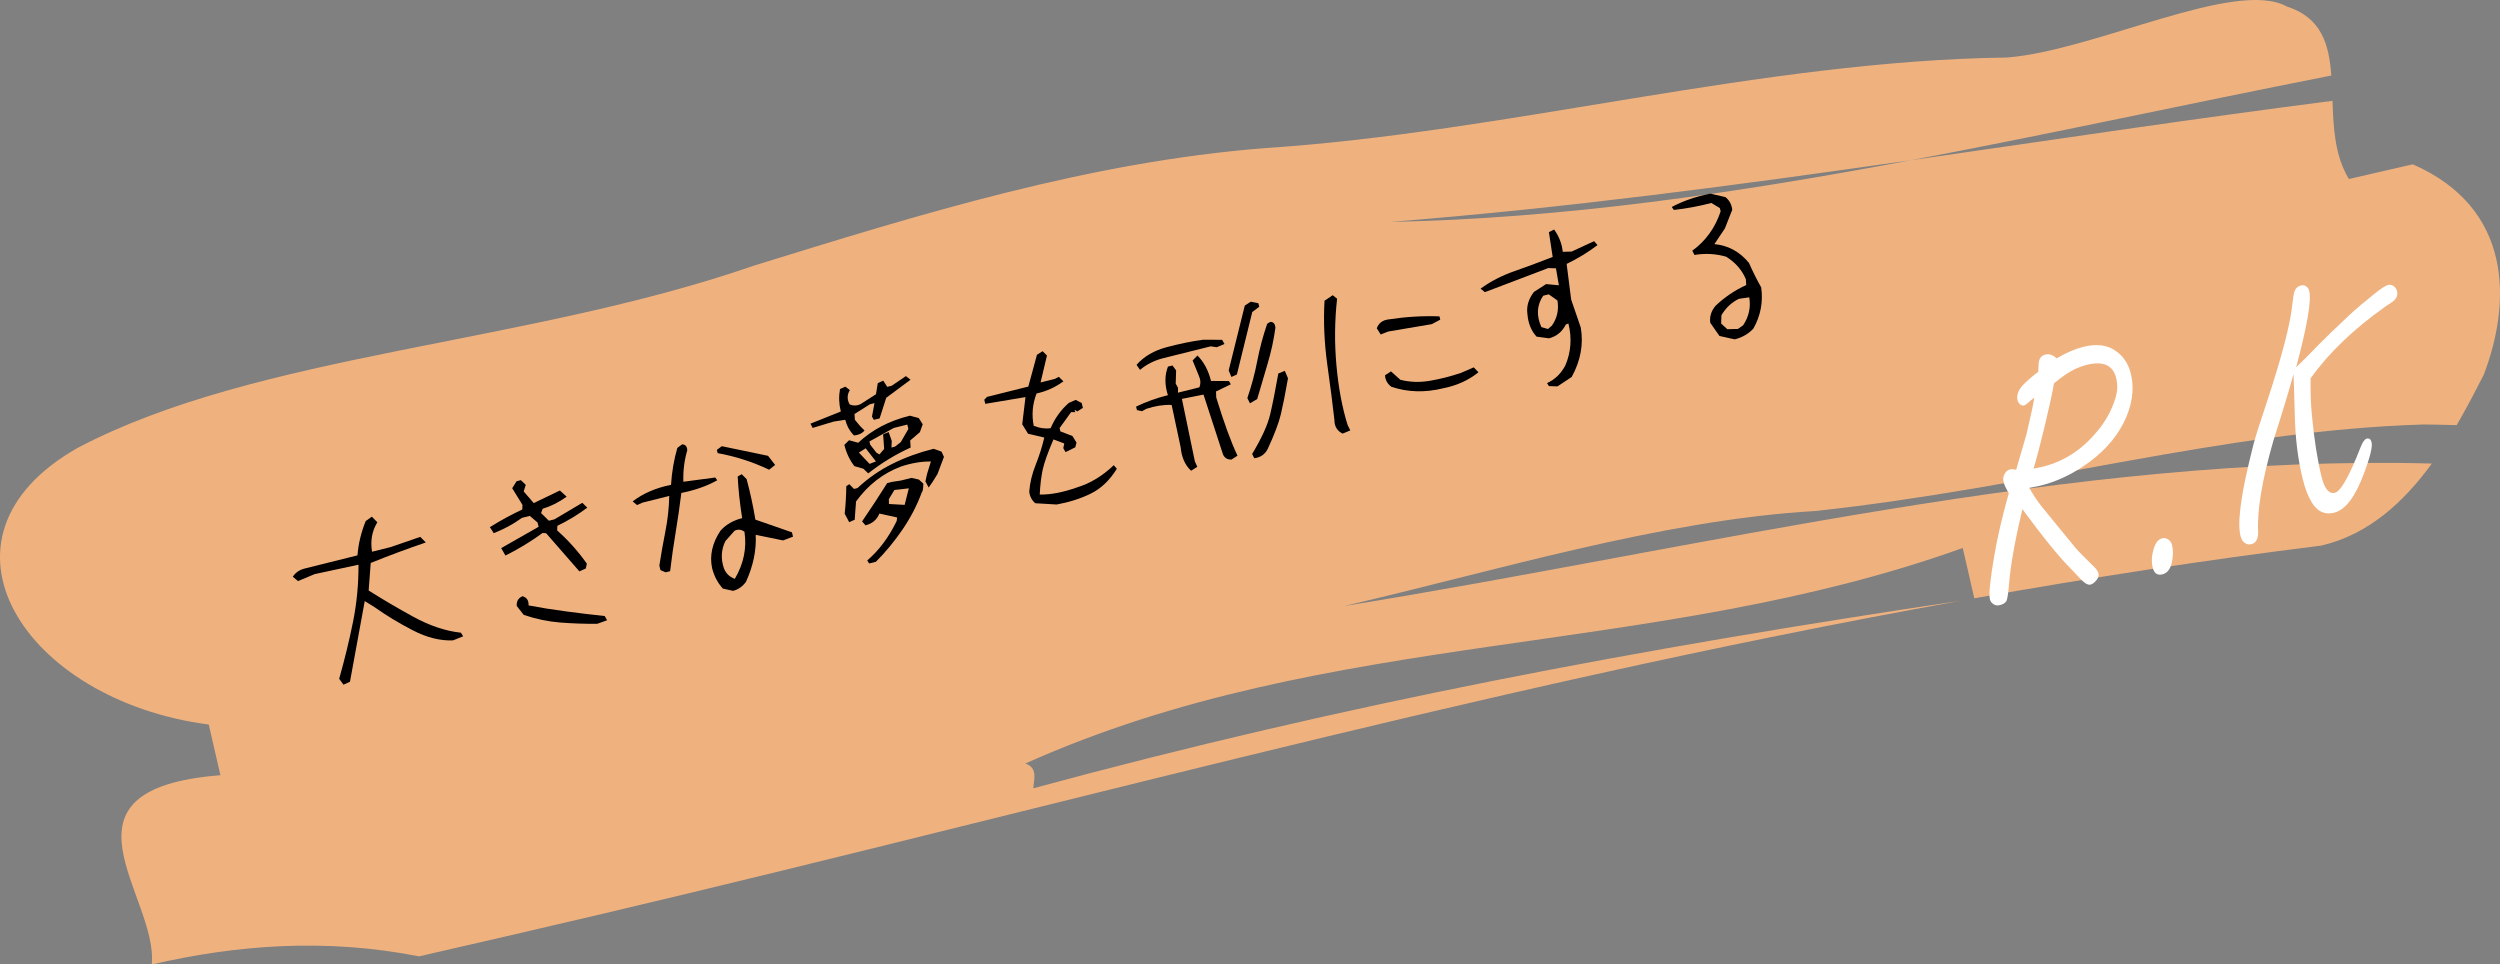 <?xml version="1.0" encoding="UTF-8"?><svg id="_レイヤー_2" xmlns="http://www.w3.org/2000/svg" viewBox="0 0 346.109 133.52"><rect x="0" y="0" width="346.109" height="133.52" fill="#808080" stroke="none"/><g id="_レイヤー_1-2"><path d="M340.112,58.854c-1.531-.036-3.066-.077-4.578-.089-27.758.844-53.903,8.703-84.206,11.979-21.455,1.239-44.648,8.419-65.291,13.166,49.677-8.019,100.825-21.07,150.634-19.735-3.801,5.233-8.72,9.843-15.333,11.364-16.287,2.026-32.253,4.494-48.008,7.292-.407-1.769-1.202-5.227-1.602-6.967-43.034,15.439-87.561,10.901-129.788,29.847,1.788.574,1.184,2.218,1.118,3.426-.108.03-.211.056-.311.082.1-.026.204-.052.311-.082-.066,1.063.292,1.792,3.045,1.159-2.753.633-3.111-.095-3.045-1.159,43.134-11.718,84.223-19.387,128.473-25.981-68.248,12.239-132.535,30.62-201.718,46.53-2.945.677-8.846,2.034-11.795,2.713-13.009-2.548-25.216-1.589-37.007,1.122.928-9.448-14.905-24.277,9.504-26.197-.403-1.752-1.21-5.262-1.613-7.015-25.619-3.343-40.118-25.868-18.13-38.313,24.93-13.119,61.941-14.245,93.575-25.212,23.199-7.182,46.395-14.363,70.791-16.28,33.656-2.198,68.65-12.095,102.704-12.538,12.207-.96,31.647-10.97,38.758-7.066,4.817,1.547,5.844,5.243,6.154,9.556-19.536,3.841-38.915,8.095-58.209,11.727-23.905,3.428-47.863,6.638-72.104,8.54,24.03-.46,48.001-4.005,72.104-8.54,19.442-2.786,38.865-5.72,58.374-8.226.126,3.741.314,7.63,2.274,10.825,0,0,5.897-1.356,8.846-2.034,13.821,6.057,13.688,19.018,9.816,29.143-1.094,2.128-2.321,4.525-3.743,6.964Z" style="fill:#efb27f;"/><path d="M47.554,94.791l-.597-.816c.75-2.644,1.387-5.258,1.909-7.844s.778-5.236.766-7.951l-6.076,1.304-2.296.965-.725-.604c.38-.577.93-.956,1.649-1.136l7.306-1.821c.125-1.601.505-3.185,1.141-4.753l.846-.604.767.774c-.745,1.213-.989,2.572-.734,4.078l2.559-.638,4.115-1.418.767.774c-2.615.894-5.158,1.84-7.626,2.838l-.286,3.815c1.889,1.2,3.958,2.415,6.207,3.646s4.439,1.963,6.572,2.196l.305.498-1.4.561c-1.771.078-3.629-.384-5.57-1.39-1.941-1.005-3.707-2.075-5.298-3.208l-1.357-.839-2.046,11.168-.896.404Z"/><path d="M80.212,79.101l-4.608-5.282-.49-.029c-1.582,1.16-3.295,2.2-5.139,3.124l-.589-1.031,5.182-2.952-.149-.598-1.072-.91-1.08.27c-1.194.861-2.498,1.568-3.909,2.122l-.539-.831c1.426-.899,2.924-1.716,4.491-2.449l.022-.64-1.42-2.303.604-.967.598-.148.674.647-.285.916,1.399,1.614.483-.241,3.127-1.505.938.854c-1.057.767-2.165,1.325-3.326,1.675l-.214.597,1.079,1.06.768-.191,3.867-2.293.682.676c-1.289.965-2.67,1.803-4.144,2.512l-.022.641c1.553,1.384,2.921,2.915,4.104,4.593l-.135.667-.896.405ZM82.688,86.363c-1.748.014-3.465-.047-5.148-.18-1.684-.135-3.361-.485-5.033-1.056l-.973-1.237c-.042-.653.228-1.104.811-1.35.587.177.864.601.83,1.273,1.545.299,3.264.575,5.158.827,1.896.252,3.691.469,5.387.649l.326.584-1.357.488Z"/><path d="M92.149,79.234l-.711-.307-.156-.625c.247-1.592.529-3.187.846-4.785.315-1.598.491-3.218.525-4.856l-3.695.922-.761.341-.611-.512c1.455-1.107,3.228-1.872,5.316-2.292.105-1.758.396-3.461.87-5.109l.662-.496c.445.01.684.282.717.817-.414,1.411-.595,2.866-.543,4.362l4.412-.587.277.385c-1.431.799-3.087,1.383-4.968,1.751-.219,1.786-.479,3.587-.781,5.404-.302,1.815-.561,3.626-.774,5.431l-.625.156ZM101.483,81.799l-1.406-.314c-.719-.786-1.219-1.738-1.498-2.856-.354-1.744.033-3.461,1.162-5.151.754-.852,1.756-1.434,3.007-1.746-.321-2.014-.528-3.934-.621-5.764l.554-.318.682.676c.474,1.733.879,3.605,1.219,5.613l5.059,1.759.148.597-1.379.525-3.787-.777c.108,2.127-.339,4.291-1.34,6.494-.479.662-1.078,1.084-1.799,1.264ZM106.482,65.032c-2.24-1.072-4.614-1.839-7.124-2.3l-.114-.455.69-.504c2.182.442,4.316.887,6.4,1.333l.979,1.266-.832.66ZM101.733,80.136c1.229-2.098,1.673-4.271,1.333-6.521-.421-.318-.876-.366-1.364-.144l-1.273,1.435c-.587,1.193-.656,2.449-.208,3.766.279.716.784,1.204,1.513,1.465Z"/><path d="M118.23,60.292c-.597-.616-.999-1.342-1.208-2.176l-1.599.248-2.921.879-.298-.589c1.389-.568,2.789-1.128,4.2-1.682-.26-1.043-.296-2.08-.111-3.113l.732-.332.632.476c-.398.663-.403,1.329-.016,1.997.492.199.983.188,1.472-.035l2.16-1.384.25-1.542.76-.341.547.86.626-.156,1.962-1.334.639.504c-1.123.824-2.244,1.657-3.361,2.499l-.919,2.856-.796.199-.263-.448.349-1.868-.625.156-2.139,1.349.049.802.688.825.646.654c-.323.401-.809.634-1.457.695ZM120.201,65.537l-.675-.647-1.236-.355c-.648-.824-1.114-1.806-1.397-2.942l.654-.646,1.264.349c.981-.909,2.055-1.67,3.221-2.282,1.166-.613,2.479-1.102,3.938-1.465l1.229.328.547.859-.392,1.095-1.344,1.15.064.979c-2.081.942-4.038,2.135-5.872,3.578ZM128.116,66.644l.228-1.022.534-1.734c-1.331-.01-2.712.224-4.144.701-2.502.945-4.575,2.56-6.221,4.842l-.186,2.522-.761.341-.625-1.173c.134-1.241.209-2.518.224-3.83l.419-.256.646.654.483-.12c1.437-1.345,3.035-2.458,4.799-3.341,1.762-.882,3.677-1.58,5.742-2.096l1.094.392.334.732-.89,2.365c-.513.852-.92,1.478-1.224,1.876l-.454-.854ZM121.268,63.882l-1.42-1.819-.938.596,1.478,1.564.881-.341ZM120.321,78.007l-.255-.419c1.626-1.392,2.983-3.21,4.074-5.455l.058-.496-2.457-.535c-.333.848-.973,1.391-1.921,1.627l-.468-.549c1.194-1.747,2.354-3.515,3.478-5.306l.626-.155,1.25-.19,1.479-.369,1.023.228.624.569c-.009.687-.081,1.087-.213,1.2-.66,1.795-1.555,3.518-2.683,5.168-1.129,1.65-2.354,3.133-3.677,4.449l-.938.233ZM121.752,62.916l.654-.767-.142-2.019.768-.312.426,1.223-.043.916.483-.12.81-.626,1.054-1.832-.148-.598-1.877.468-3.369,1.867.113.455.846,1.088.426.256ZM125.242,69.896l.578-2.288-1.997.227-.769,1.278.015.662,2.173.121Z"/><path d="M146.282,69.844l-2.941-.172c-.479-.385-.763-.918-.852-1.6.096-1.231.391-2.468.887-3.709.496-1.24.896-2.503,1.199-3.786l-2.244-.527-.81-1.308.45-3.767-5.564.936-.142-.568.384-.398,5.714-1.425,1.196-4.404.782-.496.604.604-.884,3.723,1.99-.496.533-.284.639.626c-1.123.823-2.361,1.385-3.717,1.682-.565,1.449-.696,2.941-.394,4.477.848.332,1.63.439,2.345.321.568-1.35,1.406-2.515,2.51-3.494l.953-.419.83.427.17.683-.781.496c-.379-.308-.461-.276-.249.093h-.604l-1.593,2.208.113.455,1.67.641.561.916-.171.647-1.344.667-.319-.554.143-.641-1.499-.562c-.778,1.804-1.272,3.19-1.484,4.159s-.351,2.125-.418,3.471c1.497.029,3.207-.296,5.131-.978,1.853-.562,3.559-1.591,5.118-3.088l.426.499c-.99,1.595-2.189,2.739-3.598,3.433-1.407.693-2.987,1.197-4.74,1.514Z"/><path d="M164.899,65.172c-.838-.777-1.319-1.864-1.446-3.263l-1.247-5.849c-1.117-.043-2.291.138-3.518.545l-.583.326-.703-.156-.12-.483c1.383-.667,2.852-1.194,4.406-1.582-.459-1.436-.456-2.754.01-3.957l.625-.156.504.689-.058,1.826.326.583-.015.668,2.957-.737c.218-.497.192-1.044-.078-1.642l-.851-2.082.675-.682c.885.886,1.511,2.059,1.875,3.518.866.006,1.693.012,2.479.017l.263.448-2.047.992.028.839c1.072,3.496,2.054,6.181,2.943,8.053l-.832.539c-.559.02-.949-.216-1.172-.703l-2.702-8.295-2.991.596c.751,3.577,1.35,6.467,1.799,8.67l.334.732-.861.546ZM157.825,51.205l-.477-.697c1.021-1.159,2.416-1.976,4.191-2.448,1.774-.474,3.45-.815,5.027-1.027l2.629.009.327.583-1.066.446-.845-.121-6.539,1.631c-1.25.312-2.333.854-3.248,1.625ZM170.479,52.187l-.376-.903,2.229-8.979.832-.539,1.051.22.121.483-.967.725-2.131,8.653-.76.341ZM173.048,55.833l-.361-.726c.584-1.695,1.042-3.41,1.374-5.143.334-1.733.791-3.448,1.375-5.144l.419-.256c.44-.01.68.264.718.817-.238,1.71-.599,3.37-1.083,4.98s-.964,3.239-1.438,4.888l-1.003.582ZM173.649,63.443l-.299-.59c1.323-2.202,2.155-4.03,2.497-5.484.342-1.453.718-3.339,1.126-5.655l.903-.375.439,1.037c-.366,2.084-.694,3.736-.983,4.956-.29,1.22-.899,2.831-1.83,4.834-.379.738-.997,1.164-1.854,1.277Z"/><path d="M185.877,60.032c-.758-.375-1.136-1.005-1.136-1.892-.226-2.036-.551-4.572-.976-7.606s-.556-6.001-.393-8.9l1.138-.766.604.483c-.344,3.064-.372,6.161-.086,9.289.288,3.13.805,5.869,1.552,8.22l.362.725-1.066.447ZM198.222,44.877l-6.026,1.02-1.045.411-.546-.86c.261-.729.822-1.142,1.685-1.235,2.326-.358,4.657-.497,6.992-.414l.113.454-1.173.625ZM199.801,53.753c-2.502.623-4.894.556-7.176-.204-.545-.407-.838-.938-.881-1.593l.831-.539,1.286,1.159c1.312.338,2.678.384,4.096.142,1.42-.243,2.844-.604,4.275-1.081l1.798-.781.653.683c-1.374,1.108-3.002,1.846-4.883,2.215Z"/><path d="M215.624,53.491l-1.188-.036-.255-.42c1.085-.491,1.928-1.306,2.531-2.442.787-1.847.928-3.784.423-5.812l-.356.149c-.512,1.013-1.289,1.649-2.332,1.91l-1.719-.235c-.743-.802-1.166-1.854-1.27-3.156-.142-1.052.16-2.062.904-3.033l1.692-1.086,1.762.164-.403-2.345-1.066-.036-8.771,3.334-.604-.483c1.398-1.014,2.959-1.819,4.681-2.42,1.723-.601,3.49-1.259,5.305-1.973l-.522-3.433.724-.362c.678.939,1.075,1.968,1.193,3.086l1.229-.035,3.113-1.44.469.548c-1.303.988-2.728,1.857-4.272,2.604l.622,4.918,1.334,3.895c.396,2.316-.021,4.594-1.255,6.834l-1.969,1.307ZM214.854,45.077c.727-1.046.98-2.206.763-3.481l-1.206-.846-.768.191c-.883,1.307-.965,2.757-.245,4.349l.909.256.547-.469Z"/><path d="M240.155,46.982l-2.109-.471-1.271-1.826c-.113-.857.134-1.645.739-2.358,1.237-1.175,2.65-2.131,4.237-2.869l-.049-.803c-.545-1.294-1.458-2.333-2.741-3.121-1.43-.408-2.89-.487-4.377-.236l-.298-.591c1.858-1.349,3.167-3.165,3.926-5.447l-.113-.455-1.173-.704c-1.738.454-3.47.774-5.193.964l-.285-.413c1.564-.832,3.344-1.447,5.338-1.844l2.082.478c.549.427.866,1.012.951,1.756l-1.018,2.578-1.451,2.174c1.918.186,3.514,1.057,4.787,2.61.516,1.18,1.079,2.308,1.689,3.383.282,2.023-.078,3.925-1.085,5.706-.682.733-1.544,1.23-2.587,1.49ZM241.328,45.029c.792-1.184,1.074-2.472.848-3.865l-1.428.205c-.99.469-1.799,1.224-2.425,2.266l-.043,1.157.858.783,1.472-.035.718-.511Z"/><path d="M279.986,70.485c-1.026,4.346-1.639,7.767-1.838,10.265-.121,1.447-.248,2.268-.376,2.461-.16.266-.459.452-.899.562-.363.091-.674.039-.932-.154-.239-.182-.389-.395-.449-.637-.178-.713.033-2.777.63-6.195.419-2.456,1.079-5.294,1.983-8.514-.386-.646-.624-1.149-.715-1.513-.129-.516-.033-.975.284-1.376.159-.2.354-.33.58-.387.213-.053.505-.045.876.023.129-.451.609-2.108,1.441-4.973.673-2.856,1.021-4.522,1.049-4.996-.363.284-.65.524-.858.722-.224.201-.411.319-.563.357-.197.049-.391-.015-.579-.194-.147-.14-.248-.315-.301-.528-.188-.758.152-1.552,1.024-2.381.609-.587,1.223-1.102,1.837-1.545.02-.762.062-1.271.126-1.529.11-.462.4-.751.87-.868.516-.129,1.035.048,1.558.528.66-.39,1.298-.718,1.916-.985.618-.266,1.215-.472,1.791-.615,1.759-.438,3.218-.271,4.376.503,1.103.739,1.824,1.792,2.165,3.156.556,2.229.209,4.554-1.039,6.975-1.177,2.258-3.006,4.22-5.49,5.886-1.902,1.279-3.87,2.173-5.901,2.679-.349.087-.885.197-1.608.329.473.864,1.029,1.708,1.669,2.53,1.087,1.323,2.64,3.224,4.658,5.699.563.648,1.449,1.555,2.657,2.719.318.308.516.612.592.916.072.288-.027.602-.297.943-.288.33-.554.524-.796.585-.379.095-.881-.208-1.506-.904-.308-.327-.688-.73-1.147-1.212-1.647-1.635-3.91-4.412-6.787-8.332ZM281.534,64.881c.584-.112,1.02-.206,1.308-.277,3.139-.782,5.798-2.612,7.979-5.492.956-1.269,1.646-2.633,2.072-4.091.273-.905.301-1.798.081-2.678-.223-.895-.674-1.495-1.354-1.801-.681-.305-1.59-.316-2.727-.032-1.031.257-2.02.713-2.968,1.368-.372.254-.893.649-1.564,1.187-.228,1.346-.655,3.315-1.279,5.911-.626,2.596-1.142,4.564-1.548,5.905Z" style="fill:#fff;"/><path d="M299.335,74.525c.334-.083.652-.002.956.245.2.158.339.391.414.693.178.713.168,1.512-.03,2.399-.201.935-.635,1.486-1.303,1.652-.697.174-1.144-.133-1.34-.922-.197-.788-.155-1.652.126-2.592.254-.853.647-1.345,1.177-1.477Z" style="fill:#fff;"/><path d="M317.886,50.842c.564-.511,1.679-1.626,3.345-3.346.484-.508,1.829-1.801,4.032-3.88.902-.837,2.071-1.829,3.51-2.977.871-.7,1.488-1.096,1.854-1.187.211-.053.438-.021.676.097.285.171.47.431.557.779.105.424.002.813-.313,1.165-.147.182-.571.488-1.269.92-4.394,3.108-7.857,6.428-10.392,9.958-.031,1.747.027,3.432.173,5.054.332,3.46.783,6.335,1.354,8.625.205.818.46,1.411.77,1.776.309.365.667.498,1.076.396.804-.2,1.982-2.289,3.535-6.268.296-.75.58-1.159.854-1.227.349-.087.575.081.681.506.151.606-.194,2.028-1.037,4.269-1.199,3.262-2.58,5.087-4.142,5.477-1.304.325-2.342-.157-3.114-1.445-.487-.797-.896-1.854-1.226-3.173-.658-2.639-1.025-5.534-1.104-8.687-.08-3.168-.145-5.133-.188-5.896-.46,1.773-1.381,4.829-2.763,9.168-1.58,5.482-2.29,9.71-2.129,12.681.018.978-.291,1.546-.928,1.704-.425.106-.8-.01-1.126-.347-.178-.197-.31-.471-.396-.819-.295-1.183-.169-3.291.379-6.326.315-1.705.798-3.839,1.447-6.399.247-.948.851-2.854,1.812-5.719,2.093-6.334,3.273-10.863,3.545-13.589.11-.978.215-1.591.314-1.842.186-.416.476-.673.869-.771.213-.053.42-.033.619.062.277.141.455.37.535.688.328,1.319-.275,4.843-1.809,10.571Z" style="fill:#fff;"/></g></svg>